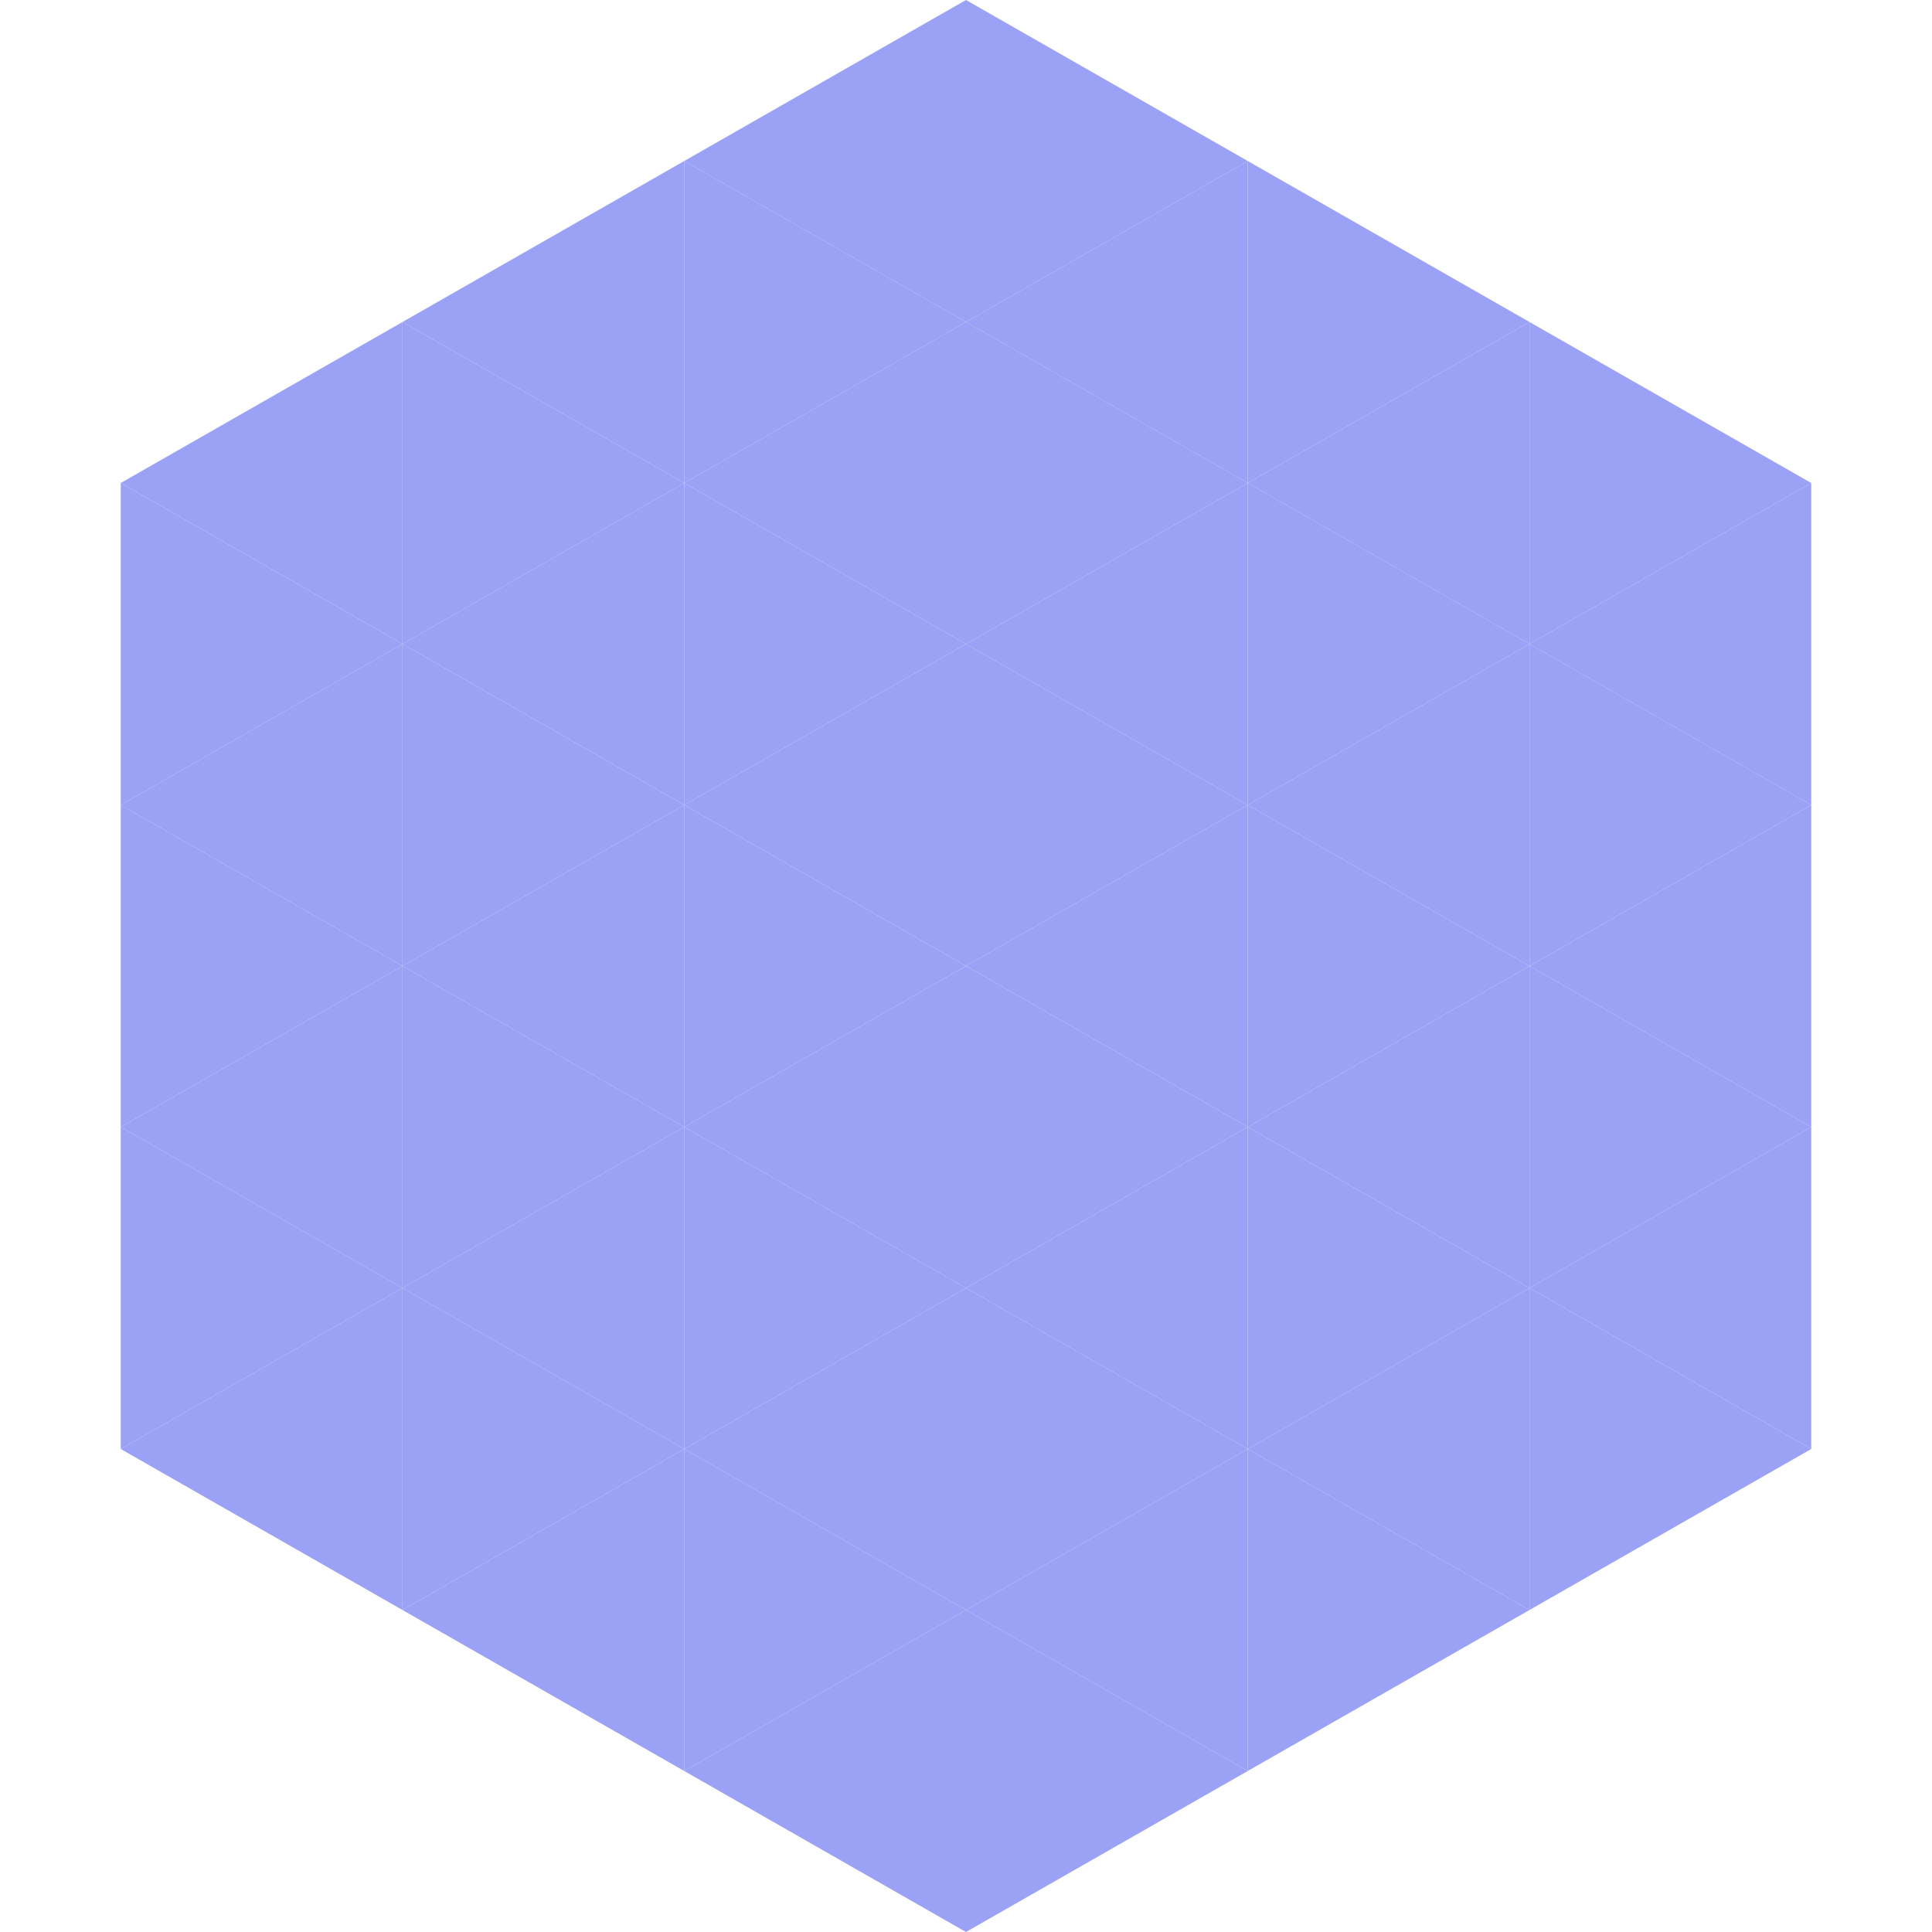 <?xml version="1.0"?>
<!-- Generated by SVGo -->
<svg width="240" height="240"
     xmlns="http://www.w3.org/2000/svg"
     xmlns:xlink="http://www.w3.org/1999/xlink">
<polygon points="50,40 15,60 50,80" style="fill:rgb(155,161,245)" />
<polygon points="190,40 225,60 190,80" style="fill:rgb(155,161,245)" />
<polygon points="15,60 50,80 15,100" style="fill:rgb(155,161,245)" />
<polygon points="225,60 190,80 225,100" style="fill:rgb(155,161,245)" />
<polygon points="50,80 15,100 50,120" style="fill:rgb(155,161,245)" />
<polygon points="190,80 225,100 190,120" style="fill:rgb(155,161,245)" />
<polygon points="15,100 50,120 15,140" style="fill:rgb(155,161,245)" />
<polygon points="225,100 190,120 225,140" style="fill:rgb(155,161,245)" />
<polygon points="50,120 15,140 50,160" style="fill:rgb(155,161,245)" />
<polygon points="190,120 225,140 190,160" style="fill:rgb(155,161,245)" />
<polygon points="15,140 50,160 15,180" style="fill:rgb(155,161,245)" />
<polygon points="225,140 190,160 225,180" style="fill:rgb(155,161,245)" />
<polygon points="50,160 15,180 50,200" style="fill:rgb(155,161,245)" />
<polygon points="190,160 225,180 190,200" style="fill:rgb(155,161,245)" />
<polygon points="15,180 50,200 15,220" style="fill:rgb(255,255,255); fill-opacity:0" />
<polygon points="225,180 190,200 225,220" style="fill:rgb(255,255,255); fill-opacity:0" />
<polygon points="50,0 85,20 50,40" style="fill:rgb(255,255,255); fill-opacity:0" />
<polygon points="190,0 155,20 190,40" style="fill:rgb(255,255,255); fill-opacity:0" />
<polygon points="85,20 50,40 85,60" style="fill:rgb(155,161,245)" />
<polygon points="155,20 190,40 155,60" style="fill:rgb(155,161,245)" />
<polygon points="50,40 85,60 50,80" style="fill:rgb(155,161,245)" />
<polygon points="190,40 155,60 190,80" style="fill:rgb(155,161,245)" />
<polygon points="85,60 50,80 85,100" style="fill:rgb(155,161,245)" />
<polygon points="155,60 190,80 155,100" style="fill:rgb(155,161,245)" />
<polygon points="50,80 85,100 50,120" style="fill:rgb(155,161,245)" />
<polygon points="190,80 155,100 190,120" style="fill:rgb(155,161,245)" />
<polygon points="85,100 50,120 85,140" style="fill:rgb(155,161,245)" />
<polygon points="155,100 190,120 155,140" style="fill:rgb(155,161,245)" />
<polygon points="50,120 85,140 50,160" style="fill:rgb(155,161,245)" />
<polygon points="190,120 155,140 190,160" style="fill:rgb(155,161,245)" />
<polygon points="85,140 50,160 85,180" style="fill:rgb(155,161,245)" />
<polygon points="155,140 190,160 155,180" style="fill:rgb(155,161,245)" />
<polygon points="50,160 85,180 50,200" style="fill:rgb(155,161,245)" />
<polygon points="190,160 155,180 190,200" style="fill:rgb(155,161,245)" />
<polygon points="85,180 50,200 85,220" style="fill:rgb(155,161,245)" />
<polygon points="155,180 190,200 155,220" style="fill:rgb(155,161,245)" />
<polygon points="120,0 85,20 120,40" style="fill:rgb(155,161,245)" />
<polygon points="120,0 155,20 120,40" style="fill:rgb(155,161,245)" />
<polygon points="85,20 120,40 85,60" style="fill:rgb(155,161,245)" />
<polygon points="155,20 120,40 155,60" style="fill:rgb(155,161,245)" />
<polygon points="120,40 85,60 120,80" style="fill:rgb(155,161,245)" />
<polygon points="120,40 155,60 120,80" style="fill:rgb(155,161,245)" />
<polygon points="85,60 120,80 85,100" style="fill:rgb(155,161,245)" />
<polygon points="155,60 120,80 155,100" style="fill:rgb(155,161,245)" />
<polygon points="120,80 85,100 120,120" style="fill:rgb(155,161,245)" />
<polygon points="120,80 155,100 120,120" style="fill:rgb(155,161,245)" />
<polygon points="85,100 120,120 85,140" style="fill:rgb(155,161,245)" />
<polygon points="155,100 120,120 155,140" style="fill:rgb(155,161,245)" />
<polygon points="120,120 85,140 120,160" style="fill:rgb(155,161,245)" />
<polygon points="120,120 155,140 120,160" style="fill:rgb(155,161,245)" />
<polygon points="85,140 120,160 85,180" style="fill:rgb(155,161,245)" />
<polygon points="155,140 120,160 155,180" style="fill:rgb(155,161,245)" />
<polygon points="120,160 85,180 120,200" style="fill:rgb(155,161,245)" />
<polygon points="120,160 155,180 120,200" style="fill:rgb(155,161,245)" />
<polygon points="85,180 120,200 85,220" style="fill:rgb(155,161,245)" />
<polygon points="155,180 120,200 155,220" style="fill:rgb(155,161,245)" />
<polygon points="120,200 85,220 120,240" style="fill:rgb(155,161,245)" />
<polygon points="120,200 155,220 120,240" style="fill:rgb(155,161,245)" />
<polygon points="85,220 120,240 85,260" style="fill:rgb(255,255,255); fill-opacity:0" />
<polygon points="155,220 120,240 155,260" style="fill:rgb(255,255,255); fill-opacity:0" />
</svg>
